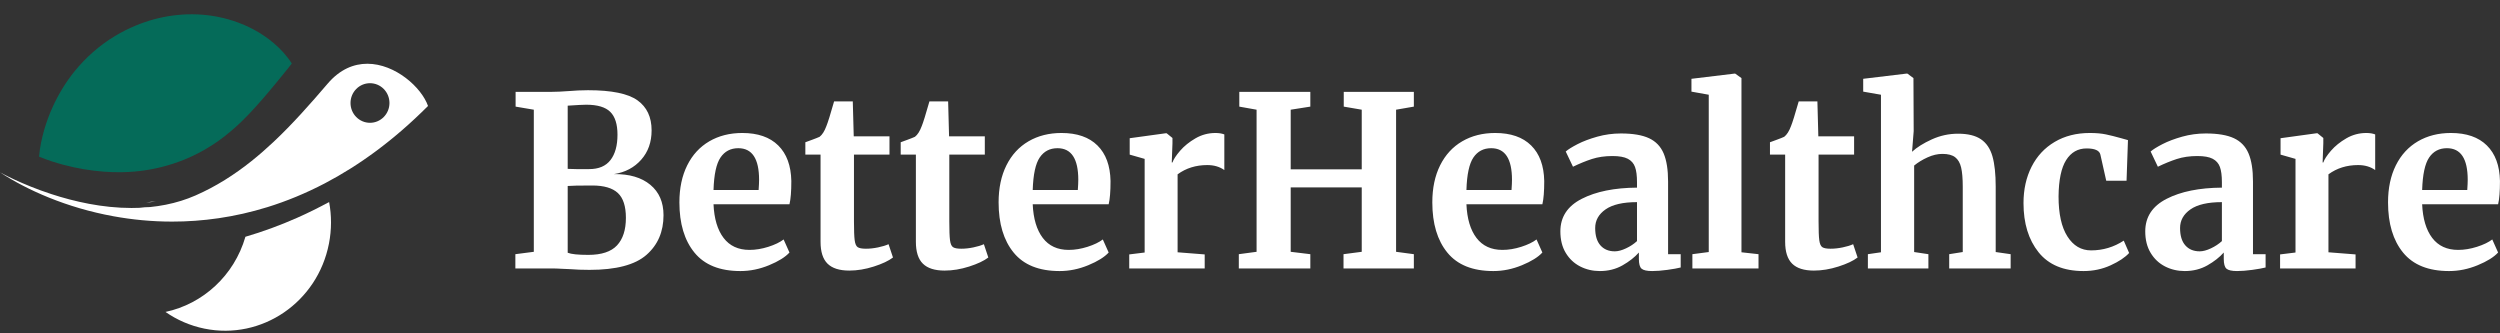 <svg width="150" height="20" viewBox="0 0 150 20" fill="none" xmlns="http://www.w3.org/2000/svg">
<rect x="0" y="0" width="150" height="20" fill="#333333" stroke="none"/>
<path fill-rule="evenodd" clip-rule="evenodd" d="M19.737 14.619C19.052 18.135 15.708 20.418 12.268 19.718C11.403 19.542 10.614 19.194 9.93 18.716C12.167 18.239 14.05 16.542 14.725 14.206C15.77 13.9 16.803 13.522 17.821 13.071C18.469 12.784 19.111 12.467 19.747 12.121C19.898 12.923 19.903 13.768 19.737 14.619Z" fill="white"/>
<path fill-rule="evenodd" clip-rule="evenodd" d="M17.507 3.809C17.326 4.053 17.158 4.25 16.997 4.45C16.918 4.544 16.839 4.639 16.763 4.737C16.686 4.836 16.61 4.923 16.537 5.013L16.109 5.526L15.705 5.998C15.179 6.598 14.688 7.125 14.193 7.573C14.068 7.688 13.946 7.79 13.821 7.897C13.697 8.004 13.572 8.105 13.447 8.199C13.321 8.296 13.195 8.39 13.068 8.48C12.941 8.566 12.813 8.654 12.683 8.737C12.167 9.064 11.631 9.343 11.07 9.572C10.637 9.746 10.19 9.895 9.724 10.014C9.205 10.146 8.661 10.241 8.087 10.292C7.838 10.314 7.582 10.327 7.32 10.332C6.618 10.345 5.87 10.291 5.058 10.158C4.652 10.09 4.228 10 3.781 9.881C3.332 9.756 2.87 9.618 2.344 9.401C2.391 8.803 2.512 8.298 2.646 7.81C2.785 7.33 2.951 6.885 3.137 6.469C3.51 5.639 3.96 4.916 4.469 4.284C4.815 3.858 5.187 3.472 5.582 3.126C6.002 2.755 6.45 2.43 6.922 2.148C7.312 1.914 7.719 1.711 8.141 1.536C8.842 1.244 9.582 1.038 10.358 0.934C11.131 0.83 11.937 0.826 12.765 0.956C12.868 0.974 12.97 0.988 13.074 1.011L13.386 1.079C13.596 1.135 13.8 1.181 14.011 1.256C14.115 1.29 14.219 1.326 14.324 1.367C14.428 1.407 14.53 1.444 14.634 1.489C14.841 1.578 15.049 1.681 15.253 1.789C15.455 1.896 15.66 2.024 15.859 2.159C16.058 2.293 16.253 2.439 16.445 2.607C16.637 2.772 16.821 2.948 17 3.145C17.178 3.353 17.348 3.558 17.507 3.809Z" fill="#056B59"/>
<path fill-rule="evenodd" clip-rule="evenodd" d="M22.039 3.825C23.718 3.825 25.296 5.251 25.681 6.358C23.633 8.412 21.552 9.921 19.495 10.998C18.333 11.606 17.18 12.076 16.045 12.428C14.063 13.042 12.14 13.296 10.33 13.296C9.098 13.296 7.919 13.178 6.811 12.976C5.394 12.719 4.093 12.323 2.946 11.86C1.798 11.397 0.803 10.867 0 10.339C0.065 10.376 1.294 11.061 3.087 11.647C4.45 12.092 6.138 12.479 7.889 12.479C8.05 12.479 8.211 12.476 8.372 12.469C8.581 12.44 8.791 12.425 9 12.424C9.627 12.361 10.255 12.241 10.871 12.048C11.158 11.958 11.443 11.852 11.724 11.73C12.957 11.191 14.067 10.482 15.097 9.659C15.552 9.296 15.99 8.911 16.418 8.509C17.557 7.437 18.614 6.242 19.663 5.015C20.396 4.157 21.229 3.825 22.039 3.825ZM22.199 4.992C21.554 4.992 21.031 5.524 21.031 6.18C21.031 6.836 21.554 7.368 22.199 7.368C22.845 7.368 23.368 6.836 23.368 6.18C23.368 5.524 22.845 4.992 22.199 4.992Z" fill="white"/>
<path fill-rule="evenodd" clip-rule="evenodd" d="M8.766 12.151C8.96 12.139 9.155 12.12 9.35 12.091C9.155 12.092 8.96 12.112 8.766 12.151Z" fill="#FEFEFE"/>
<path d="M35.366 16.192C36.965 16.192 38.105 15.892 38.787 15.293C39.47 14.695 39.811 13.901 39.811 12.912C39.811 12.133 39.547 11.525 39.019 11.087C38.491 10.65 37.764 10.436 36.839 10.446C37.511 10.341 38.056 10.054 38.472 9.583C38.888 9.113 39.096 8.526 39.096 7.822C39.096 7.024 38.813 6.423 38.248 6.019C37.682 5.615 36.694 5.413 35.282 5.413C35.058 5.413 34.862 5.418 34.693 5.427C34.525 5.437 34.38 5.446 34.259 5.456C33.754 5.494 33.343 5.513 33.025 5.513H30.936V6.397L32.029 6.582V15.108L30.922 15.251V16.106H33.039C33.273 16.106 33.502 16.113 33.726 16.128C33.95 16.142 34.109 16.149 34.203 16.149C34.558 16.177 34.946 16.192 35.366 16.192ZM35.352 10.146L34.579 10.146C34.325 10.145 34.152 10.14 34.062 10.132V6.34C34.623 6.302 34.992 6.283 35.17 6.283C35.843 6.283 36.325 6.425 36.614 6.71C36.904 6.995 37.049 7.452 37.049 8.079C37.049 8.735 36.909 9.243 36.628 9.605C36.348 9.966 35.922 10.146 35.352 10.146ZM35.296 15.293C34.689 15.293 34.278 15.251 34.062 15.165V11.159C34.259 11.14 34.749 11.13 35.535 11.13C36.236 11.13 36.747 11.28 37.07 11.579C37.392 11.879 37.554 12.375 37.554 13.069C37.554 13.792 37.376 14.343 37.021 14.723C36.666 15.103 36.091 15.293 35.296 15.293ZM44.424 16.263C45.003 16.263 45.576 16.147 46.141 15.914C46.707 15.681 47.116 15.427 47.368 15.151L47.017 14.367C46.793 14.538 46.487 14.685 46.099 14.809C45.711 14.932 45.335 14.994 44.971 14.994C44.297 14.994 43.779 14.754 43.414 14.274C43.05 13.794 42.849 13.122 42.811 12.257H47.368C47.443 11.952 47.48 11.487 47.48 10.859C47.461 9.937 47.2 9.227 46.695 8.728C46.19 8.229 45.471 7.979 44.536 7.979C43.788 7.979 43.129 8.146 42.559 8.478C41.989 8.811 41.547 9.291 41.234 9.918C40.921 10.546 40.764 11.287 40.764 12.143C40.764 13.416 41.066 14.421 41.669 15.158C42.272 15.895 43.19 16.263 44.424 16.263ZM45.517 11.401H42.811C42.839 10.47 42.98 9.819 43.232 9.448C43.484 9.077 43.84 8.892 44.297 8.892C45.129 8.892 45.545 9.524 45.545 10.788C45.545 10.931 45.536 11.135 45.517 11.401ZM50.957 16.235C51.434 16.235 51.925 16.154 52.429 15.992C52.934 15.831 53.317 15.65 53.579 15.45L53.313 14.652C53.144 14.728 52.934 14.792 52.682 14.844C52.429 14.897 52.186 14.923 51.953 14.923C51.719 14.923 51.555 14.892 51.462 14.83C51.368 14.768 51.308 14.628 51.28 14.409C51.252 14.191 51.238 13.815 51.238 13.283V9.277H53.369V8.179H51.224L51.167 6.083H50.046C49.822 6.872 49.667 7.366 49.583 7.566C49.471 7.87 49.336 8.084 49.177 8.207C49.074 8.255 48.924 8.314 48.728 8.386C48.532 8.457 48.396 8.507 48.321 8.535V9.277H49.233V14.509C49.233 15.108 49.373 15.545 49.653 15.821C49.934 16.097 50.368 16.235 50.957 16.235ZM56.678 16.235C57.154 16.235 57.645 16.154 58.15 15.992C58.654 15.831 59.038 15.65 59.299 15.45L59.033 14.652C58.865 14.728 58.654 14.792 58.402 14.844C58.15 14.897 57.907 14.923 57.673 14.923C57.439 14.923 57.276 14.892 57.182 14.83C57.089 14.768 57.028 14.628 57 14.409C56.972 14.191 56.958 13.815 56.958 13.283V9.277H59.089V8.179H56.944L56.888 6.083H55.766C55.542 6.872 55.388 7.366 55.304 7.566C55.191 7.87 55.056 8.084 54.897 8.207C54.794 8.255 54.645 8.314 54.448 8.386C54.252 8.457 54.117 8.507 54.042 8.535V9.277H54.953V14.509C54.953 15.108 55.093 15.545 55.374 15.821C55.654 16.097 56.089 16.235 56.678 16.235ZM63.576 16.263C64.155 16.263 64.728 16.147 65.293 15.914C65.859 15.681 66.268 15.427 66.52 15.151L66.169 14.367C65.945 14.538 65.639 14.685 65.251 14.809C64.863 14.932 64.487 14.994 64.123 14.994C63.45 14.994 62.931 14.754 62.566 14.274C62.202 13.794 62.001 13.122 61.963 12.257H66.52C66.595 11.952 66.632 11.487 66.632 10.859C66.614 9.937 66.352 9.227 65.847 8.728C65.342 8.229 64.623 7.979 63.688 7.979C62.94 7.979 62.281 8.146 61.711 8.478C61.141 8.811 60.699 9.291 60.386 9.918C60.073 10.546 59.916 11.287 59.916 12.143C59.916 13.416 60.218 14.421 60.821 15.158C61.423 15.895 62.342 16.263 63.576 16.263ZM64.669 11.401H61.963C61.991 10.47 62.132 9.819 62.384 9.448C62.636 9.077 62.992 8.892 63.45 8.892C64.281 8.892 64.697 9.524 64.697 10.788C64.697 10.931 64.688 11.135 64.669 11.401ZM72.282 16.106V15.265L70.656 15.137V10.46C71.161 10.089 71.754 9.904 72.437 9.904C72.839 9.904 73.18 10.004 73.46 10.204V8.065C73.311 8.008 73.133 7.979 72.927 7.979C72.497 7.979 72.098 8.086 71.729 8.3C71.359 8.514 71.053 8.761 70.81 9.041C70.567 9.322 70.413 9.557 70.348 9.747H70.306L70.348 8.592V8.279L69.997 7.994H69.955L67.782 8.293V9.277L68.679 9.533V15.151L67.754 15.265V16.106H72.282ZM78.62 16.106V15.251L77.442 15.108V11.244H81.704V15.108L80.611 15.251V16.106H84.831V15.251L83.765 15.108V6.582L84.831 6.397V5.513H80.625V6.397L81.704 6.582V10.161H77.442V6.582L78.62 6.397V5.513H74.358V6.397L75.395 6.582V15.108L74.329 15.251V16.106H78.62ZM89.598 16.263C90.177 16.263 90.75 16.147 91.315 15.914C91.881 15.681 92.29 15.427 92.542 15.151L92.192 14.367C91.967 14.538 91.661 14.685 91.273 14.809C90.885 14.932 90.509 14.994 90.145 14.994C89.472 14.994 88.953 14.754 88.588 14.274C88.224 13.794 88.023 13.122 87.986 12.257H92.542C92.617 11.952 92.654 11.487 92.654 10.859C92.636 9.937 92.374 9.227 91.869 8.728C91.364 8.229 90.645 7.979 89.71 7.979C88.962 7.979 88.303 8.146 87.733 8.478C87.163 8.811 86.721 9.291 86.408 9.918C86.095 10.546 85.939 11.287 85.939 12.143C85.939 13.416 86.24 14.421 86.843 15.158C87.446 15.895 88.364 16.263 89.598 16.263ZM90.691 11.401H87.986C88.013 10.47 88.154 9.819 88.406 9.448C88.658 9.077 89.014 8.892 89.472 8.892C90.303 8.892 90.719 9.524 90.719 10.788C90.719 10.931 90.71 11.135 90.691 11.401ZM99.132 16.263C99.394 16.263 99.697 16.239 100.043 16.192C100.389 16.144 100.655 16.097 100.842 16.049V15.251H100.085V10.888C100.085 10.184 99.996 9.624 99.819 9.205C99.641 8.787 99.349 8.483 98.942 8.293C98.536 8.103 97.973 8.008 97.253 8.008C96.767 8.008 96.295 8.072 95.837 8.2C95.379 8.329 94.984 8.478 94.652 8.649C94.32 8.82 94.084 8.968 93.944 9.091L94.379 10.004C94.771 9.814 95.15 9.659 95.514 9.54C95.879 9.422 96.29 9.362 96.748 9.362C97.15 9.362 97.456 9.417 97.667 9.526C97.877 9.636 98.022 9.799 98.101 10.018C98.181 10.237 98.22 10.541 98.22 10.931V11.258C96.865 11.268 95.76 11.491 94.905 11.929C94.049 12.366 93.622 13.017 93.622 13.882C93.622 14.386 93.729 14.816 93.944 15.172C94.159 15.529 94.447 15.8 94.806 15.985C95.166 16.17 95.561 16.263 95.991 16.263C96.496 16.263 96.949 16.149 97.351 15.921C97.753 15.693 98.08 15.436 98.333 15.151V15.536C98.333 15.831 98.386 16.025 98.494 16.12C98.601 16.215 98.814 16.263 99.132 16.263ZM96.888 15.08C96.524 15.08 96.237 14.961 96.026 14.723C95.816 14.486 95.711 14.139 95.711 13.682C95.711 13.226 95.919 12.853 96.335 12.563C96.751 12.273 97.379 12.128 98.22 12.128V14.466C98.034 14.638 97.814 14.783 97.561 14.901C97.309 15.02 97.085 15.08 96.888 15.08ZM105.511 16.106V15.251L104.488 15.137V4.686L104.109 4.415H104.081L101.487 4.728V5.498L102.525 5.684V15.122L101.543 15.251V16.106H105.511ZM108.834 16.235C109.311 16.235 109.801 16.154 110.306 15.992C110.811 15.831 111.194 15.65 111.456 15.45L111.189 14.652C111.021 14.728 110.811 14.792 110.559 14.844C110.306 14.897 110.063 14.923 109.829 14.923C109.596 14.923 109.432 14.892 109.339 14.83C109.245 14.768 109.185 14.628 109.156 14.409C109.128 14.191 109.114 13.815 109.114 13.283V9.277H111.246V8.179H109.1L109.044 6.083H107.923C107.698 6.872 107.544 7.366 107.46 7.566C107.348 7.87 107.212 8.084 107.053 8.207C106.951 8.255 106.801 8.314 106.605 8.386C106.408 8.457 106.273 8.507 106.198 8.535V9.277H107.109V14.509C107.109 15.108 107.25 15.545 107.53 15.821C107.81 16.097 108.245 16.235 108.834 16.235ZM115.704 16.106V15.251L114.849 15.122V9.933C115.082 9.742 115.351 9.578 115.655 9.441C115.959 9.303 116.256 9.234 116.545 9.234C116.882 9.234 117.136 9.3 117.309 9.434C117.482 9.567 117.601 9.771 117.667 10.047C117.732 10.322 117.765 10.707 117.765 11.201V15.122L116.952 15.251V16.106H120.639V15.251L119.742 15.122V11.201C119.742 10.441 119.677 9.833 119.546 9.377C119.415 8.92 119.186 8.58 118.859 8.357C118.532 8.134 118.074 8.022 117.485 8.022C116.933 8.022 116.407 8.136 115.907 8.364C115.407 8.592 115.012 8.839 114.723 9.106L114.821 7.865L114.807 4.686L114.442 4.415H114.4L111.792 4.728V5.498L112.858 5.684V15.137L112.073 15.251V16.106H115.704ZM125.014 16.263C125.593 16.263 126.133 16.149 126.633 15.921C127.133 15.693 127.505 15.446 127.748 15.179L127.425 14.438C126.827 14.828 126.173 15.023 125.462 15.023C124.873 15.023 124.401 14.745 124.046 14.188C123.691 13.633 123.513 12.832 123.513 11.786C123.523 10.797 123.675 10.07 123.969 9.605C124.264 9.139 124.673 8.906 125.196 8.906C125.691 8.906 125.967 9.03 126.023 9.277L126.374 10.845H127.593L127.678 8.407L127.271 8.293C126.935 8.198 126.631 8.122 126.36 8.065C126.089 8.008 125.766 7.979 125.392 7.979C124.588 7.979 123.885 8.157 123.282 8.514C122.679 8.87 122.217 9.367 121.894 10.004C121.572 10.641 121.41 11.368 121.41 12.185C121.41 13.402 121.712 14.386 122.315 15.137C122.918 15.888 123.817 16.263 125.014 16.263ZM134.225 16.263C134.487 16.263 134.791 16.239 135.137 16.192C135.482 16.144 135.749 16.097 135.936 16.049V15.251H135.179V10.888C135.179 10.184 135.09 9.624 134.912 9.205C134.735 8.787 134.442 8.483 134.036 8.293C133.629 8.103 133.066 8.008 132.346 8.008C131.86 8.008 131.388 8.072 130.93 8.2C130.472 8.329 130.077 8.478 129.746 8.649C129.414 8.82 129.178 8.968 129.038 9.091L129.472 10.004C129.865 9.814 130.243 9.659 130.608 9.54C130.972 9.422 131.384 9.362 131.842 9.362C132.244 9.362 132.55 9.417 132.76 9.526C132.97 9.636 133.115 9.799 133.195 10.018C133.274 10.237 133.314 10.541 133.314 10.931V11.258C131.959 11.268 130.853 11.491 129.998 11.929C129.143 12.366 128.715 13.017 128.715 13.882C128.715 14.386 128.823 14.816 129.038 15.172C129.253 15.529 129.54 15.8 129.9 15.985C130.26 16.17 130.655 16.263 131.085 16.263C131.589 16.263 132.043 16.149 132.445 15.921C132.846 15.693 133.174 15.436 133.426 15.151V15.536C133.426 15.831 133.48 16.025 133.587 16.12C133.695 16.215 133.907 16.263 134.225 16.263ZM131.982 15.08C131.617 15.08 131.33 14.961 131.12 14.723C130.909 14.486 130.804 14.139 130.804 13.682C130.804 13.226 131.012 12.853 131.428 12.563C131.844 12.273 132.473 12.128 133.314 12.128V14.466C133.127 14.638 132.907 14.783 132.655 14.901C132.403 15.02 132.178 15.08 131.982 15.08ZM141.334 16.106V15.265L139.707 15.137V10.46C140.212 10.089 140.805 9.904 141.488 9.904C141.89 9.904 142.231 10.004 142.511 10.204V8.065C142.362 8.008 142.184 7.979 141.979 7.979C141.549 7.979 141.149 8.086 140.78 8.3C140.411 8.514 140.104 8.761 139.861 9.041C139.618 9.322 139.464 9.557 139.399 9.747H139.357L139.399 8.592V8.279L139.048 7.994H139.006L136.833 8.293V9.277L137.73 9.533V15.151L136.805 15.265V16.106H141.334ZM146.942 16.263C147.521 16.263 148.094 16.147 148.659 15.914C149.225 15.681 149.634 15.427 149.886 15.151L149.536 14.367C149.311 14.538 149.005 14.685 148.617 14.809C148.229 14.932 147.853 14.994 147.489 14.994C146.816 14.994 146.297 14.754 145.932 14.274C145.568 13.794 145.367 13.122 145.329 12.257H149.886C149.961 11.952 149.998 11.487 149.998 10.859C149.98 9.937 149.718 9.227 149.213 8.728C148.708 8.229 147.989 7.979 147.054 7.979C146.306 7.979 145.647 8.146 145.077 8.478C144.507 8.811 144.065 9.291 143.752 9.918C143.439 10.546 143.282 11.287 143.282 12.143C143.282 13.416 143.584 14.421 144.187 15.158C144.79 15.895 145.708 16.263 146.942 16.263ZM148.035 11.401H145.329C145.357 10.47 145.498 9.819 145.75 9.448C146.002 9.077 146.358 8.892 146.816 8.892C147.648 8.892 148.063 9.524 148.063 10.788C148.063 10.931 148.054 11.135 148.035 11.401Z" fill="white"/>
</svg>
